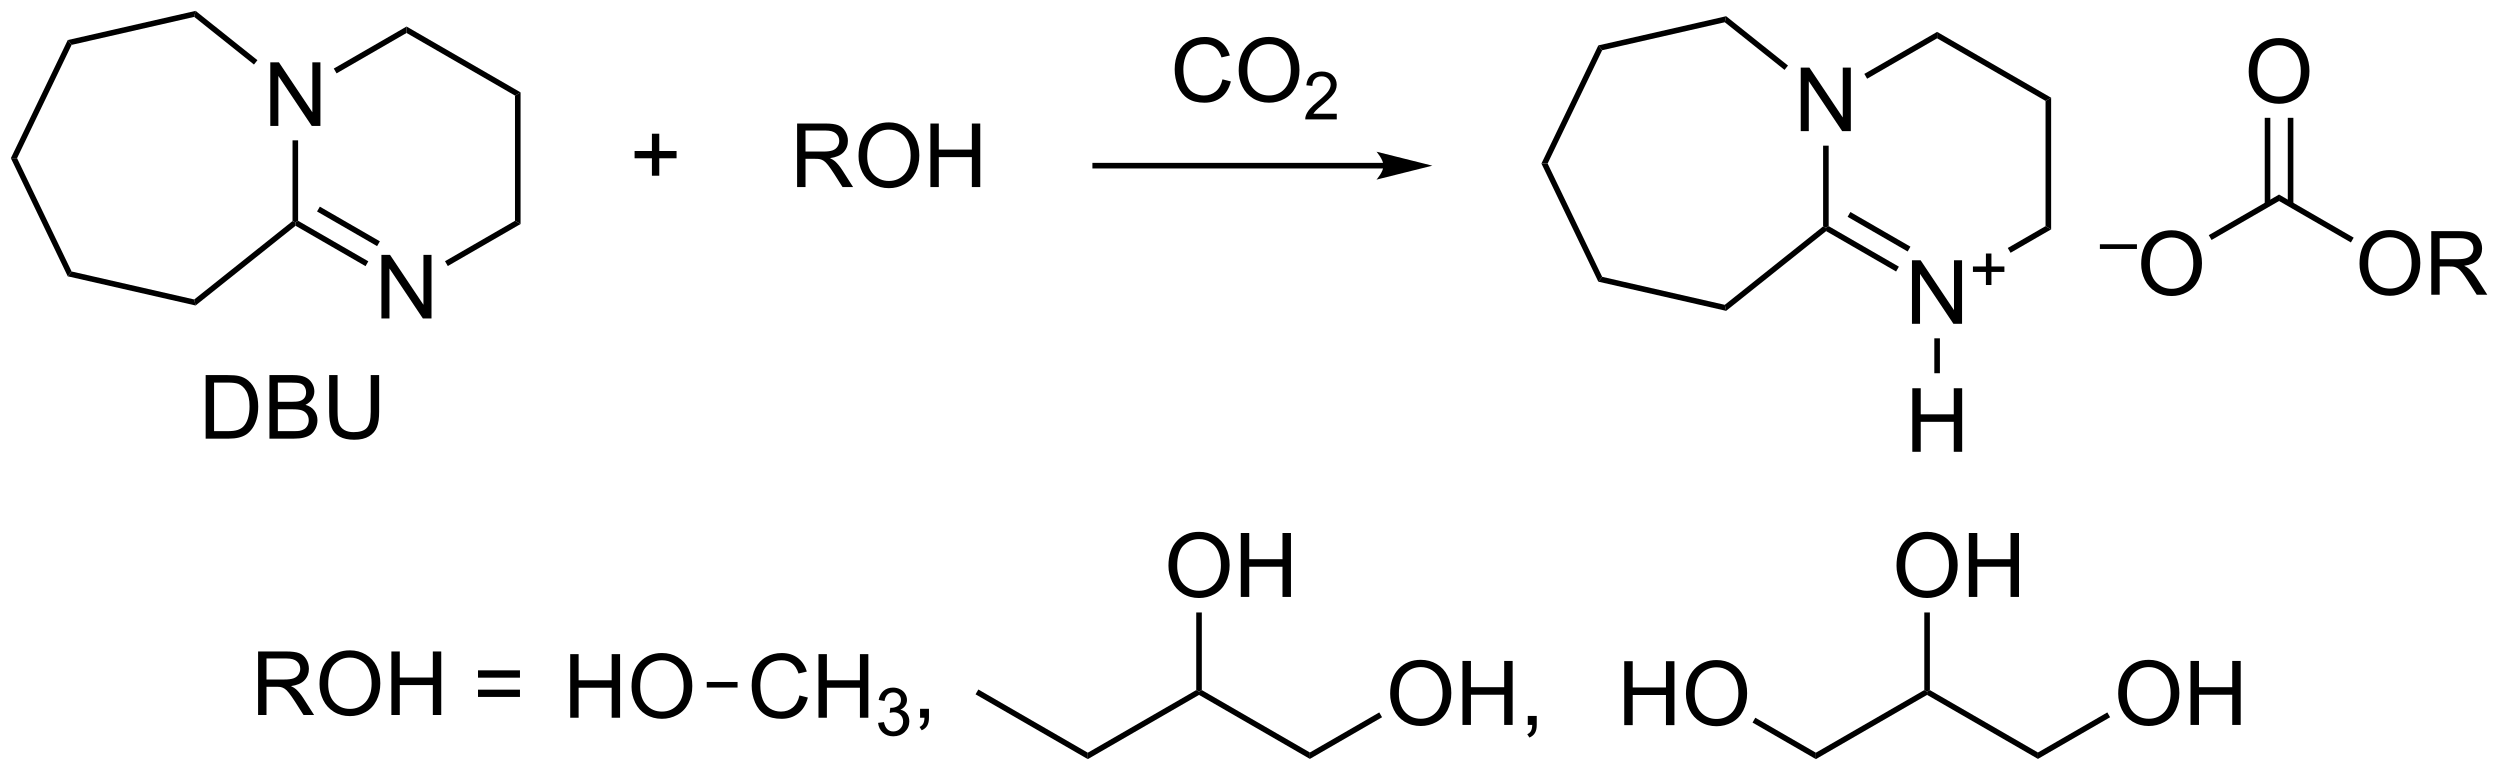 <?xml version="1.0" encoding="UTF-8"?>
<!DOCTYPE svg PUBLIC '-//W3C//DTD SVG 1.0//EN'
          'http://www.w3.org/TR/2001/REC-SVG-20010904/DTD/svg10.dtd'>
<svg stroke-dasharray="none" shape-rendering="auto" xmlns="http://www.w3.org/2000/svg" font-family="'Dialog'" text-rendering="auto" width="614" fill-opacity="1" color-interpolation="auto" color-rendering="auto" preserveAspectRatio="xMidYMid meet" font-size="12px" viewBox="0 0 614 190" fill="black" xmlns:xlink="http://www.w3.org/1999/xlink" stroke="black" image-rendering="auto" stroke-miterlimit="10" stroke-linecap="square" stroke-linejoin="miter" font-style="normal" stroke-width="1" height="190" stroke-dashoffset="0" font-weight="normal" stroke-opacity="1"
><!--Generated by the Batik Graphics2D SVG Generator--><defs id="genericDefs"
  /><g
  ><defs id="defs1"
    ><clipPath clipPathUnits="userSpaceOnUse" id="clipPath1"
      ><path d="M0.646 0.646 L230.719 0.646 L230.719 71.559 L0.646 71.559 L0.646 0.646 Z"
      /></clipPath
      ><clipPath clipPathUnits="userSpaceOnUse" id="clipPath2"
      ><path d="M-0.972 23.246 L-0.972 92.188 L222.704 92.188 L222.704 23.246 Z"
      /></clipPath
    ></defs
    ><g transform="scale(2.667,2.667) translate(-0.646,-0.646) matrix(1.029,0,0,1.029,1.646,-23.265)"
    ><path d="M23.218 34.509 L23.218 28.818 L23.992 28.818 L26.981 33.285 L26.981 28.818 L27.703 28.818 L27.703 34.509 L26.929 34.509 L23.94 30.037 L23.94 34.509 L23.218 34.509 Z" stroke="none" clip-path="url(#clipPath2)"
    /></g
    ><g transform="matrix(2.743,0,0,2.743,2.667,-63.763)"
    ><path d="M25.72 43.015 L25.47 43.159 L25.22 43.039 L25.22 35.809 L25.72 35.809 Z" stroke="none" clip-path="url(#clipPath2)"
    /></g
    ><g transform="matrix(2.743,0,0,2.743,2.667,-63.763)"
    ><path d="M22.078 28.634 L21.766 29.025 L16.417 24.759 L16.541 24.218 Z" stroke="none" clip-path="url(#clipPath2)"
    /></g
    ><g transform="matrix(2.743,0,0,2.743,2.667,-63.763)"
    ><path d="M16.541 24.218 L16.417 24.759 L5.44 27.265 L5.094 26.831 Z" stroke="none" clip-path="url(#clipPath2)"
    /></g
    ><g transform="matrix(2.743,0,0,2.743,2.667,-63.763)"
    ><path d="M5.094 26.831 L5.44 27.265 L0.555 37.409 L0 37.409 Z" stroke="none" clip-path="url(#clipPath2)"
    /></g
    ><g transform="matrix(2.743,0,0,2.743,2.667,-63.763)"
    ><path d="M0 37.409 L0.555 37.409 L5.44 47.553 L5.094 47.987 Z" stroke="none" clip-path="url(#clipPath2)"
    /></g
    ><g transform="matrix(2.743,0,0,2.743,2.667,-63.763)"
    ><path d="M5.094 47.987 L5.44 47.553 L16.417 50.059 L16.541 50.6 Z" stroke="none" clip-path="url(#clipPath2)"
    /></g
    ><g transform="matrix(2.743,0,0,2.743,2.667,-63.763)"
    ><path d="M16.541 50.6 L16.417 50.059 L25.22 43.039 L25.47 43.159 L25.492 43.461 Z" stroke="none" clip-path="url(#clipPath2)"
    /></g
    ><g transform="matrix(2.743,0,0,2.743,2.667,-63.763)"
    ><path d="M33.178 51.759 L33.178 46.068 L33.951 46.068 L36.941 50.535 L36.941 46.068 L37.663 46.068 L37.663 51.759 L36.889 51.759 L33.9 47.287 L33.9 51.759 L33.178 51.759 Z" stroke="none" clip-path="url(#clipPath2)"
    /></g
    ><g transform="matrix(2.743,0,0,2.743,2.667,-63.763)"
    ><path d="M25.492 43.461 L25.47 43.159 L25.72 43.015 L32.007 46.644 L31.756 47.077 ZM27.415 42.181 L32.791 45.285 L33.041 44.852 L27.665 41.748 Z" stroke="none" clip-path="url(#clipPath2)"
    /></g
    ><g transform="matrix(2.743,0,0,2.743,2.667,-63.763)"
    ><path d="M39.122 47.066 L38.872 46.633 L45.138 43.015 L45.638 43.303 Z" stroke="none" clip-path="url(#clipPath2)"
    /></g
    ><g transform="matrix(2.743,0,0,2.743,2.667,-63.763)"
    ><path d="M45.638 43.303 L45.138 43.015 L45.138 31.803 L45.638 31.515 Z" stroke="none" clip-path="url(#clipPath2)"
    /></g
    ><g transform="matrix(2.743,0,0,2.743,2.667,-63.763)"
    ><path d="M45.638 31.515 L45.138 31.803 L35.429 26.198 L35.429 25.62 Z" stroke="none" clip-path="url(#clipPath2)"
    /></g
    ><g transform="matrix(2.743,0,0,2.743,2.667,-63.763)"
    ><path d="M35.429 25.62 L35.429 26.198 L29.163 29.816 L28.913 29.383 Z" stroke="none" clip-path="url(#clipPath2)"
    /></g
    ><g transform="matrix(2.743,0,0,2.743,2.667,-63.763)"
    ><path d="M70.398 39.996 L70.398 34.305 L72.921 34.305 Q73.682 34.305 74.078 34.458 Q74.474 34.61 74.709 34.998 Q74.947 35.387 74.947 35.858 Q74.947 36.463 74.554 36.88 Q74.163 37.294 73.343 37.405 Q73.643 37.55 73.798 37.69 Q74.127 37.993 74.422 38.446 L75.413 39.996 L74.466 39.996 L73.713 38.81 Q73.381 38.298 73.167 38.026 Q72.954 37.755 72.786 37.646 Q72.618 37.537 72.442 37.496 Q72.315 37.467 72.023 37.467 L71.151 37.467 L71.151 39.996 L70.398 39.996 ZM71.151 36.815 L72.768 36.815 Q73.286 36.815 73.576 36.709 Q73.868 36.603 74.018 36.367 Q74.171 36.132 74.171 35.858 Q74.171 35.454 73.876 35.195 Q73.583 34.934 72.952 34.934 L71.151 34.934 L71.151 36.815 ZM75.898 37.224 Q75.898 35.806 76.659 35.006 Q77.42 34.204 78.623 34.204 Q79.41 34.204 80.041 34.582 Q80.675 34.957 81.007 35.63 Q81.341 36.303 81.341 37.157 Q81.341 38.024 80.991 38.707 Q80.642 39.39 80 39.742 Q79.361 40.094 78.618 40.094 Q77.816 40.094 77.182 39.706 Q76.55 39.315 76.224 38.645 Q75.898 37.972 75.898 37.224 ZM76.674 37.234 Q76.674 38.264 77.226 38.857 Q77.779 39.447 78.615 39.447 Q79.464 39.447 80.013 38.849 Q80.564 38.251 80.564 37.154 Q80.564 36.458 80.329 35.94 Q80.093 35.423 79.64 35.138 Q79.19 34.851 78.626 34.851 Q77.826 34.851 77.249 35.402 Q76.674 35.951 76.674 37.234 ZM82.333 39.996 L82.333 34.305 L83.086 34.305 L83.086 36.642 L86.044 36.642 L86.044 34.305 L86.797 34.305 L86.797 39.996 L86.044 39.996 L86.044 37.312 L83.086 37.312 L83.086 39.996 L82.333 39.996 Z" stroke="none" clip-path="url(#clipPath2)"
    /></g
    ><g transform="matrix(2.743,0,0,2.743,2.667,-63.763)"
    ><path d="M122.9 37.829 L97.088 37.829 L96.838 37.829 L96.838 38.329 L97.088 38.329 L122.9 38.329 L123.15 38.329 L123.15 37.829 L122.9 37.829 ZM127.275 38.079 L122.275 36.829 C122.275 36.829 122.9 37.532 122.9 38.079 C122.9 38.626 122.275 39.329 122.275 39.329 Z" stroke="none" clip-path="url(#clipPath2)"
    /></g
    ><g transform="matrix(2.743,0,0,2.743,2.667,-63.763)"
    ><path d="M108.483 30.349 L109.236 30.538 Q109 31.467 108.385 31.956 Q107.769 32.442 106.881 32.442 Q105.96 32.442 105.382 32.067 Q104.808 31.692 104.505 30.983 Q104.205 30.271 104.205 29.456 Q104.205 28.566 104.544 27.906 Q104.886 27.243 105.512 26.899 Q106.138 26.555 106.891 26.555 Q107.745 26.555 108.328 26.99 Q108.91 27.424 109.14 28.214 L108.397 28.387 Q108.201 27.766 107.823 27.484 Q107.448 27.199 106.876 27.199 Q106.221 27.199 105.778 27.515 Q105.338 27.828 105.16 28.359 Q104.981 28.889 104.981 29.451 Q104.981 30.178 105.194 30.719 Q105.406 31.26 105.851 31.529 Q106.299 31.796 106.819 31.796 Q107.45 31.796 107.888 31.431 Q108.328 31.066 108.483 30.349 ZM109.936 29.573 Q109.936 28.154 110.697 27.355 Q111.458 26.552 112.661 26.552 Q113.448 26.552 114.079 26.93 Q114.713 27.305 115.044 27.978 Q115.378 28.651 115.378 29.505 Q115.378 30.372 115.029 31.055 Q114.68 31.738 114.038 32.09 Q113.398 32.442 112.656 32.442 Q111.854 32.442 111.219 32.054 Q110.588 31.663 110.262 30.993 Q109.936 30.32 109.936 29.573 ZM110.712 29.583 Q110.712 30.613 111.263 31.205 Q111.817 31.796 112.653 31.796 Q113.502 31.796 114.051 31.198 Q114.602 30.6 114.602 29.503 Q114.602 28.806 114.366 28.289 Q114.131 27.771 113.678 27.487 Q113.228 27.199 112.664 27.199 Q111.864 27.199 111.287 27.751 Q110.712 28.299 110.712 29.583 Z" stroke="none" clip-path="url(#clipPath2)"
    /></g
    ><g transform="matrix(2.743,0,0,2.743,2.667,-63.763)"
    ><path d="M118.718 33.429 L118.718 33.934 L115.896 33.934 Q115.89 33.744 115.958 33.569 Q116.065 33.282 116.302 33.002 Q116.54 32.723 116.989 32.356 Q117.683 31.785 117.928 31.452 Q118.172 31.118 118.172 30.821 Q118.172 30.51 117.949 30.297 Q117.728 30.081 117.369 30.081 Q116.99 30.081 116.763 30.308 Q116.536 30.536 116.534 30.937 L115.995 30.883 Q116.051 30.279 116.412 29.965 Q116.773 29.649 117.381 29.649 Q117.996 29.649 118.353 29.99 Q118.712 30.33 118.712 30.832 Q118.712 31.089 118.607 31.337 Q118.502 31.584 118.258 31.857 Q118.015 32.131 117.451 32.608 Q116.979 33.004 116.845 33.146 Q116.711 33.288 116.624 33.429 L118.718 33.429 Z" stroke="none" clip-path="url(#clipPath2)"
    /></g
    ><g transform="matrix(2.743,0,0,2.743,2.667,-63.763)"
    ><path d="M17.442 62.522 L17.442 56.831 L19.404 56.831 Q20.067 56.831 20.416 56.911 Q20.905 57.025 21.252 57.32 Q21.702 57.7 21.925 58.293 Q22.147 58.883 22.147 59.644 Q22.147 60.293 21.994 60.795 Q21.844 61.295 21.606 61.623 Q21.371 61.95 21.089 62.139 Q20.809 62.327 20.411 62.426 Q20.012 62.522 19.497 62.522 L17.442 62.522 ZM18.195 61.849 L19.412 61.849 Q19.973 61.849 20.294 61.745 Q20.615 61.639 20.804 61.45 Q21.073 61.181 21.221 60.731 Q21.371 60.278 21.371 59.633 Q21.371 58.741 21.078 58.262 Q20.786 57.781 20.367 57.617 Q20.064 57.501 19.391 57.501 L18.195 57.501 L18.195 61.849 ZM23.153 62.522 L23.153 56.831 L25.288 56.831 Q25.94 56.831 26.333 57.004 Q26.729 57.175 26.952 57.535 Q27.174 57.894 27.174 58.285 Q27.174 58.65 26.975 58.974 Q26.778 59.294 26.38 59.494 Q26.895 59.644 27.172 60.009 Q27.451 60.374 27.451 60.87 Q27.451 61.272 27.28 61.616 Q27.112 61.957 26.864 62.144 Q26.615 62.33 26.24 62.426 Q25.867 62.522 25.324 62.522 L23.153 62.522 ZM23.906 59.222 L25.137 59.222 Q25.637 59.222 25.854 59.155 Q26.142 59.069 26.287 58.873 Q26.434 58.673 26.434 58.376 Q26.434 58.091 26.297 57.876 Q26.162 57.661 25.909 57.581 Q25.658 57.501 25.044 57.501 L23.906 57.501 L23.906 59.222 ZM23.906 61.849 L25.324 61.849 Q25.689 61.849 25.836 61.823 Q26.095 61.776 26.268 61.667 Q26.444 61.559 26.556 61.352 Q26.67 61.142 26.67 60.87 Q26.67 60.552 26.506 60.319 Q26.343 60.084 26.054 59.988 Q25.766 59.892 25.223 59.892 L23.906 59.892 L23.906 61.849 ZM32.221 56.831 L32.974 56.831 L32.974 60.117 Q32.974 60.977 32.78 61.481 Q32.586 61.986 32.078 62.304 Q31.574 62.62 30.751 62.62 Q29.951 62.62 29.441 62.343 Q28.934 62.066 28.717 61.546 Q28.499 61.023 28.499 60.117 L28.499 56.831 L29.252 56.831 L29.252 60.115 Q29.252 60.855 29.389 61.207 Q29.527 61.559 29.863 61.75 Q30.199 61.939 30.683 61.939 Q31.514 61.939 31.866 61.564 Q32.221 61.186 32.221 60.115 L32.221 56.831 Z" stroke="none" clip-path="url(#clipPath2)"
    /></g
    ><g transform="matrix(2.743,0,0,2.743,2.667,-63.763)"
    ><path d="M160.26 34.988 L160.26 29.297 L161.034 29.297 L164.023 33.764 L164.023 29.297 L164.745 29.297 L164.745 34.988 L163.971 34.988 L160.982 30.516 L160.982 34.988 L160.26 34.988 Z" stroke="none" clip-path="url(#clipPath2)"
    /></g
    ><g transform="matrix(2.743,0,0,2.743,2.667,-63.763)"
    ><path d="M162.762 43.494 L162.512 43.638 L162.262 43.518 L162.262 36.288 L162.762 36.288 Z" stroke="none" clip-path="url(#clipPath2)"
    /></g
    ><g transform="matrix(2.743,0,0,2.743,2.667,-63.763)"
    ><path d="M159.12 29.114 L158.808 29.505 L153.459 25.239 L153.582 24.698 Z" stroke="none" clip-path="url(#clipPath2)"
    /></g
    ><g transform="matrix(2.743,0,0,2.743,2.667,-63.763)"
    ><path d="M153.582 24.698 L153.459 25.239 L142.482 27.744 L142.136 27.31 Z" stroke="none" clip-path="url(#clipPath2)"
    /></g
    ><g transform="matrix(2.743,0,0,2.743,2.667,-63.763)"
    ><path d="M142.136 27.31 L142.482 27.744 L137.597 37.888 L137.042 37.888 Z" stroke="none" clip-path="url(#clipPath2)"
    /></g
    ><g transform="matrix(2.743,0,0,2.743,2.667,-63.763)"
    ><path d="M137.042 37.888 L137.597 37.888 L142.482 48.032 L142.136 48.466 Z" stroke="none" clip-path="url(#clipPath2)"
    /></g
    ><g transform="matrix(2.743,0,0,2.743,2.667,-63.763)"
    ><path d="M142.136 48.466 L142.482 48.032 L153.459 50.538 L153.582 51.079 Z" stroke="none" clip-path="url(#clipPath2)"
    /></g
    ><g transform="matrix(2.743,0,0,2.743,2.667,-63.763)"
    ><path d="M153.582 51.079 L153.459 50.538 L162.262 43.518 L162.512 43.638 L162.534 43.94 Z" stroke="none" clip-path="url(#clipPath2)"
    /></g
    ><g transform="matrix(2.743,0,0,2.743,2.667,-63.763)"
    ><path d="M170.219 52.238 L170.219 46.547 L170.993 46.547 L173.982 51.014 L173.982 46.547 L174.704 46.547 L174.704 52.238 L173.93 52.238 L170.941 47.766 L170.941 52.238 L170.219 52.238 Z" stroke="none" clip-path="url(#clipPath2)"
    /></g
    ><g transform="matrix(2.743,0,0,2.743,2.667,-63.763)"
    ><path d="M176.84 48.765 L176.84 47.594 L175.678 47.594 L175.678 47.105 L176.84 47.105 L176.84 45.945 L177.335 45.945 L177.335 47.105 L178.496 47.105 L178.496 47.594 L177.335 47.594 L177.335 48.765 L176.84 48.765 Z" stroke="none" clip-path="url(#clipPath2)"
    /></g
    ><g transform="matrix(2.743,0,0,2.743,2.667,-63.763)"
    ><path d="M162.534 43.94 L162.512 43.638 L162.762 43.494 L169.048 47.123 L168.798 47.556 ZM164.457 42.66 L169.833 45.764 L170.083 45.331 L164.707 42.227 Z" stroke="none" clip-path="url(#clipPath2)"
    /></g
    ><g transform="matrix(2.743,0,0,2.743,2.667,-63.763)"
    ><path d="M179.048 45.88 L178.798 45.447 L182.18 43.494 L182.68 43.783 Z" stroke="none" clip-path="url(#clipPath2)"
    /></g
    ><g transform="matrix(2.743,0,0,2.743,2.667,-63.763)"
    ><path d="M182.68 43.783 L182.18 43.494 L182.18 32.283 L182.68 31.994 Z" stroke="none" clip-path="url(#clipPath2)"
    /></g
    ><g transform="matrix(2.743,0,0,2.743,2.667,-63.763)"
    ><path d="M182.68 31.994 L182.18 32.283 L172.471 26.677 L172.471 26.1 Z" stroke="none" clip-path="url(#clipPath2)"
    /></g
    ><g transform="matrix(2.743,0,0,2.743,2.667,-63.763)"
    ><path d="M172.471 26.1 L172.471 26.677 L166.204 30.295 L165.954 29.862 Z" stroke="none" clip-path="url(#clipPath2)"
    /></g
    ><g transform="matrix(2.743,0,0,2.743,2.667,-63.763)"
    ><path d="M170.25 63.698 L170.25 58.008 L171.004 58.008 L171.004 60.344 L173.962 60.344 L173.962 58.008 L174.714 58.008 L174.714 63.698 L173.962 63.698 L173.962 61.015 L171.004 61.015 L171.004 63.698 L170.25 63.698 Z" stroke="none" clip-path="url(#clipPath2)"
    /></g
    ><g transform="matrix(2.743,0,0,2.743,2.667,-63.763)"
    ><path d="M172.221 53.538 L172.721 53.538 L172.721 56.664 L172.221 56.664 Z" stroke="none" clip-path="url(#clipPath2)"
    /></g
    ><g transform="matrix(2.743,0,0,2.743,2.667,-63.763)"
    ><path d="M187.045 45.538 L187.045 45.115 L190.362 45.115 L190.362 45.538 L187.045 45.538 Z" stroke="none" clip-path="url(#clipPath2)"
    /></g
    ><g transform="matrix(2.743,0,0,2.743,2.667,-63.763)"
    ><path d="M190.744 46.882 Q190.744 45.464 191.505 44.664 Q192.266 43.862 193.469 43.862 Q194.256 43.862 194.887 44.24 Q195.521 44.615 195.853 45.288 Q196.186 45.961 196.186 46.815 Q196.186 47.682 195.837 48.365 Q195.488 49.048 194.846 49.4 Q194.207 49.752 193.464 49.752 Q192.662 49.752 192.028 49.364 Q191.396 48.973 191.07 48.303 Q190.744 47.63 190.744 46.882 ZM191.521 46.893 Q191.521 47.923 192.072 48.515 Q192.626 49.105 193.462 49.105 Q194.31 49.105 194.859 48.508 Q195.41 47.91 195.41 46.812 Q195.41 46.116 195.175 45.599 Q194.939 45.081 194.486 44.797 Q194.036 44.509 193.472 44.509 Q192.672 44.509 192.095 45.06 Q191.521 45.609 191.521 46.893 Z" stroke="none" clip-path="url(#clipPath2)"
    /></g
    ><g transform="matrix(2.743,0,0,2.743,2.667,-63.763)"
    ><path d="M197.044 44.732 L196.794 44.299 L203.087 40.665 L203.087 41.243 Z" stroke="none" clip-path="url(#clipPath2)"
    /></g
    ><g transform="matrix(2.743,0,0,2.743,2.667,-63.763)"
    ><path d="M200.368 29.672 Q200.368 28.254 201.128 27.454 Q201.889 26.652 203.093 26.652 Q203.879 26.652 204.511 27.03 Q205.145 27.405 205.476 28.078 Q205.81 28.751 205.81 29.605 Q205.81 30.472 205.46 31.155 Q205.111 31.838 204.469 32.19 Q203.83 32.542 203.087 32.542 Q202.285 32.542 201.651 32.154 Q201.02 31.763 200.694 31.093 Q200.368 30.42 200.368 29.672 ZM201.144 29.683 Q201.144 30.713 201.695 31.305 Q202.249 31.895 203.085 31.895 Q203.934 31.895 204.482 31.297 Q205.034 30.7 205.034 29.602 Q205.034 28.906 204.798 28.389 Q204.562 27.871 204.11 27.586 Q203.659 27.299 203.095 27.299 Q202.296 27.299 201.718 27.85 Q201.144 28.399 201.144 29.683 Z" stroke="none" clip-path="url(#clipPath2)"
    /></g
    ><g transform="matrix(2.743,0,0,2.743,2.667,-63.763)"
    ><path d="M204.369 41.549 L204.369 33.795 L203.869 33.795 L203.869 41.549 ZM202.306 41.549 L202.306 33.795 L201.806 33.795 L201.806 41.549 Z" stroke="none" clip-path="url(#clipPath2)"
    /></g
    ><g transform="matrix(2.743,0,0,2.743,2.667,-63.763)"
    ><path d="M210.292 46.862 Q210.292 45.444 211.053 44.645 Q211.814 43.842 213.017 43.842 Q213.804 43.842 214.435 44.22 Q215.07 44.595 215.401 45.268 Q215.735 45.941 215.735 46.795 Q215.735 47.662 215.385 48.345 Q215.036 49.028 214.394 49.38 Q213.755 49.732 213.012 49.732 Q212.21 49.732 211.576 49.344 Q210.944 48.953 210.618 48.283 Q210.292 47.61 210.292 46.862 ZM211.069 46.873 Q211.069 47.903 211.62 48.495 Q212.174 49.085 213.01 49.085 Q213.858 49.085 214.407 48.488 Q214.958 47.89 214.958 46.792 Q214.958 46.096 214.723 45.579 Q214.487 45.061 214.034 44.776 Q213.584 44.489 213.02 44.489 Q212.22 44.489 211.643 45.041 Q211.069 45.589 211.069 46.873 ZM216.717 49.634 L216.717 43.943 L219.24 43.943 Q220.001 43.943 220.397 44.096 Q220.793 44.249 221.028 44.637 Q221.266 45.025 221.266 45.496 Q221.266 46.102 220.873 46.518 Q220.482 46.932 219.662 47.044 Q219.962 47.188 220.117 47.328 Q220.446 47.631 220.741 48.084 L221.732 49.634 L220.785 49.634 L220.032 48.449 Q219.701 47.936 219.486 47.665 Q219.274 47.393 219.105 47.284 Q218.937 47.175 218.761 47.134 Q218.634 47.106 218.342 47.106 L217.47 47.106 L217.47 49.634 L216.717 49.634 ZM217.47 46.453 L219.087 46.453 Q219.605 46.453 219.895 46.347 Q220.187 46.241 220.337 46.006 Q220.49 45.77 220.49 45.496 Q220.49 45.092 220.195 44.834 Q219.902 44.572 219.271 44.572 L217.47 44.572 L217.47 46.453 Z" stroke="none" clip-path="url(#clipPath2)"
    /></g
    ><g transform="matrix(2.743,0,0,2.743,2.667,-63.763)"
    ><path d="M203.087 41.243 L203.087 40.665 L209.769 44.523 L209.519 44.956 Z" stroke="none" clip-path="url(#clipPath2)"
    /></g
    ><g transform="matrix(2.743,0,0,2.743,2.667,-63.763)"
    ><path d="M22.136 87.266 L22.136 81.576 L24.659 81.576 Q25.42 81.576 25.816 81.728 Q26.212 81.881 26.447 82.269 Q26.685 82.657 26.685 83.129 Q26.685 83.734 26.292 84.151 Q25.901 84.565 25.081 84.676 Q25.381 84.821 25.536 84.961 Q25.865 85.263 26.16 85.716 L27.151 87.266 L26.204 87.266 L25.451 86.081 Q25.119 85.569 24.905 85.297 Q24.692 85.025 24.524 84.917 Q24.356 84.808 24.18 84.767 Q24.053 84.738 23.761 84.738 L22.889 84.738 L22.889 87.266 L22.136 87.266 ZM22.889 84.086 L24.506 84.086 Q25.024 84.086 25.314 83.98 Q25.606 83.874 25.756 83.638 Q25.909 83.403 25.909 83.129 Q25.909 82.725 25.614 82.466 Q25.321 82.205 24.69 82.205 L22.889 82.205 L22.889 84.086 ZM27.636 84.495 Q27.636 83.077 28.397 82.277 Q29.158 81.475 30.361 81.475 Q31.148 81.475 31.779 81.853 Q32.413 82.228 32.745 82.901 Q33.079 83.574 33.079 84.428 Q33.079 85.294 32.729 85.978 Q32.38 86.661 31.738 87.013 Q31.099 87.365 30.356 87.365 Q29.554 87.365 28.92 86.977 Q28.288 86.586 27.962 85.916 Q27.636 85.243 27.636 84.495 ZM28.413 84.505 Q28.413 85.535 28.964 86.128 Q29.518 86.718 30.354 86.718 Q31.202 86.718 31.751 86.12 Q32.302 85.522 32.302 84.425 Q32.302 83.729 32.067 83.211 Q31.831 82.694 31.378 82.409 Q30.928 82.122 30.364 82.122 Q29.564 82.122 28.987 82.673 Q28.413 83.222 28.413 84.505 ZM34.071 87.266 L34.071 81.576 L34.824 81.576 L34.824 83.913 L37.782 83.913 L37.782 81.576 L38.535 81.576 L38.535 87.266 L37.782 87.266 L37.782 84.583 L34.824 84.583 L34.824 87.266 L34.071 87.266 ZM45.584 83.92 L41.827 83.92 L41.827 83.268 L45.584 83.268 L45.584 83.92 ZM45.584 85.647 L41.827 85.647 L41.827 84.994 L45.584 84.994 L45.584 85.647 Z" stroke="none" clip-path="url(#clipPath2)"
    /></g
    ><g transform="matrix(2.743,0,0,2.743,2.667,-63.763)"
    ><path d="M70.608 85.512 L71.361 85.701 Q71.126 86.63 70.51 87.119 Q69.894 87.606 69.006 87.606 Q68.085 87.606 67.508 87.23 Q66.933 86.855 66.63 86.146 Q66.33 85.434 66.33 84.619 Q66.33 83.729 66.669 83.069 Q67.011 82.406 67.637 82.062 Q68.263 81.718 69.017 81.718 Q69.871 81.718 70.453 82.153 Q71.035 82.588 71.266 83.377 L70.523 83.55 Q70.326 82.929 69.948 82.647 Q69.573 82.362 69.001 82.362 Q68.346 82.362 67.904 82.678 Q67.464 82.991 67.285 83.522 Q67.107 84.052 67.107 84.614 Q67.107 85.341 67.319 85.882 Q67.531 86.423 67.976 86.692 Q68.424 86.959 68.944 86.959 Q69.576 86.959 70.013 86.594 Q70.453 86.229 70.608 85.512 ZM72.312 87.507 L72.312 81.816 L73.065 81.816 L73.065 84.153 L76.023 84.153 L76.023 81.816 L76.776 81.816 L76.776 87.507 L76.023 87.507 L76.023 84.824 L73.065 84.824 L73.065 87.507 L72.312 87.507 Z" stroke="none" clip-path="url(#clipPath2)"
    /></g
    ><g transform="matrix(2.743,0,0,2.743,2.667,-63.763)"
    ><path d="M77.649 87.969 L78.173 87.9 Q78.264 88.346 78.48 88.542 Q78.697 88.738 79.01 88.738 Q79.379 88.738 79.633 88.482 Q79.889 88.226 79.889 87.847 Q79.889 87.486 79.652 87.253 Q79.418 87.019 79.053 87.019 Q78.905 87.019 78.684 87.077 L78.742 86.617 Q78.794 86.623 78.826 86.623 Q79.161 86.623 79.429 86.448 Q79.697 86.273 79.697 85.908 Q79.697 85.621 79.501 85.433 Q79.307 85.243 78.998 85.243 Q78.692 85.243 78.488 85.435 Q78.284 85.627 78.226 86.011 L77.702 85.918 Q77.799 85.39 78.138 85.101 Q78.48 84.812 78.987 84.812 Q79.336 84.812 79.629 84.961 Q79.924 85.111 80.079 85.371 Q80.235 85.629 80.235 85.92 Q80.235 86.198 80.085 86.425 Q79.938 86.652 79.647 86.786 Q80.025 86.873 80.235 87.148 Q80.444 87.422 80.444 87.836 Q80.444 88.395 80.037 88.785 Q79.629 89.173 79.006 89.173 Q78.445 89.173 78.072 88.839 Q77.702 88.503 77.649 87.969 Z" stroke="none" clip-path="url(#clipPath2)"
    /></g
    ><g transform="matrix(2.743,0,0,2.743,2.667,-63.763)"
    ><path d="M81.407 87.507 L81.407 86.71 L82.205 86.71 L82.205 87.507 Q82.205 87.947 82.049 88.216 Q81.894 88.485 81.555 88.633 L81.361 88.335 Q81.584 88.237 81.687 88.048 Q81.793 87.862 81.803 87.507 L81.407 87.507 Z" stroke="none" clip-path="url(#clipPath2)"
    /></g
    ><g transform="matrix(2.743,0,0,2.743,2.667,-63.763)"
    ><path d="M50.083 87.507 L50.083 81.816 L50.836 81.816 L50.836 84.153 L53.794 84.153 L53.794 81.816 L54.547 81.816 L54.547 87.507 L53.794 87.507 L53.794 84.824 L50.836 84.824 L50.836 87.507 L50.083 87.507 ZM55.573 84.736 Q55.573 83.317 56.334 82.518 Q57.094 81.716 58.298 81.716 Q59.085 81.716 59.716 82.093 Q60.35 82.469 60.681 83.141 Q61.015 83.814 61.015 84.668 Q61.015 85.535 60.666 86.218 Q60.316 86.902 59.675 87.254 Q59.035 87.606 58.293 87.606 Q57.49 87.606 56.856 87.217 Q56.225 86.827 55.899 86.156 Q55.573 85.484 55.573 84.736 ZM56.349 84.746 Q56.349 85.776 56.9 86.368 Q57.454 86.959 58.29 86.959 Q59.139 86.959 59.688 86.361 Q60.239 85.763 60.239 84.666 Q60.239 83.97 60.003 83.452 Q59.768 82.934 59.315 82.65 Q58.865 82.362 58.3 82.362 Q57.501 82.362 56.924 82.914 Q56.349 83.462 56.349 84.746 Z" stroke="none" clip-path="url(#clipPath2)"
    /></g
    ><g transform="matrix(2.743,0,0,2.743,2.667,-63.763)"
    ><path d="M65.067 84.307 L65.067 84.807 L62.308 84.807 L62.308 84.307 Z" stroke="none" clip-path="url(#clipPath2)"
    /></g
    ><g transform="matrix(2.743,0,0,2.743,2.667,-63.763)"
    ><path d="M161.614 91.216 L161.614 90.639 L171.323 85.033 L171.573 85.177 L171.573 85.466 Z" stroke="none" clip-path="url(#clipPath2)"
    /></g
    ><g transform="matrix(2.743,0,0,2.743,2.667,-63.763)"
    ><path d="M171.573 85.466 L171.573 85.177 L171.823 85.033 L181.498 90.619 L181.498 91.196 Z" stroke="none" clip-path="url(#clipPath2)"
    /></g
    ><g transform="matrix(2.743,0,0,2.743,2.667,-63.763)"
    ><path d="M168.836 73.903 Q168.836 72.476 169.601 71.671 Q170.367 70.864 171.578 70.864 Q172.37 70.864 173.005 71.244 Q173.643 71.622 173.976 72.299 Q174.312 72.976 174.312 73.835 Q174.312 74.708 173.961 75.395 Q173.609 76.083 172.964 76.437 Q172.32 76.791 171.573 76.791 Q170.766 76.791 170.128 76.4 Q169.492 76.007 169.164 75.333 Q168.836 74.656 168.836 73.903 ZM169.617 73.914 Q169.617 74.95 170.172 75.546 Q170.729 76.14 171.57 76.14 Q172.424 76.14 172.976 75.539 Q173.531 74.937 173.531 73.833 Q173.531 73.132 173.294 72.612 Q173.057 72.091 172.601 71.804 Q172.148 71.515 171.581 71.515 Q170.776 71.515 170.195 72.07 Q169.617 72.622 169.617 73.914 ZM175.311 76.692 L175.311 70.966 L176.069 70.966 L176.069 73.317 L179.046 73.317 L179.046 70.966 L179.803 70.966 L179.803 76.692 L179.046 76.692 L179.046 73.992 L176.069 73.992 L176.069 76.692 L175.311 76.692 Z" stroke="none" clip-path="url(#clipPath2)"
    /></g
    ><g transform="matrix(2.743,0,0,2.743,2.667,-63.763)"
    ><path d="M171.823 85.033 L171.573 85.177 L171.323 85.033 L171.323 78.084 L171.823 78.084 Z" stroke="none" clip-path="url(#clipPath2)"
    /></g
    ><g transform="matrix(2.743,0,0,2.743,2.667,-63.763)"
    ><path d="M188.685 85.363 Q188.685 83.936 189.451 83.132 Q190.217 82.324 191.428 82.324 Q192.219 82.324 192.855 82.704 Q193.493 83.082 193.826 83.759 Q194.162 84.436 194.162 85.296 Q194.162 86.168 193.81 86.855 Q193.459 87.543 192.813 87.897 Q192.17 88.251 191.422 88.251 Q190.615 88.251 189.977 87.861 Q189.342 87.467 189.013 86.793 Q188.685 86.116 188.685 85.363 ZM189.467 85.374 Q189.467 86.41 190.021 87.007 Q190.579 87.6 191.42 87.6 Q192.274 87.6 192.826 86.999 Q193.381 86.397 193.381 85.293 Q193.381 84.592 193.144 84.072 Q192.907 83.551 192.451 83.264 Q191.998 82.975 191.43 82.975 Q190.625 82.975 190.045 83.53 Q189.467 84.082 189.467 85.374 ZM195.161 88.152 L195.161 82.426 L195.918 82.426 L195.918 84.777 L198.895 84.777 L198.895 82.426 L199.653 82.426 L199.653 88.152 L198.895 88.152 L198.895 85.452 L195.918 85.452 L195.918 88.152 L195.161 88.152 Z" stroke="none" clip-path="url(#clipPath2)"
    /></g
    ><g transform="matrix(2.743,0,0,2.743,2.667,-63.763)"
    ><path d="M181.498 91.196 L181.498 90.619 L187.71 87.032 L187.96 87.465 Z" stroke="none" clip-path="url(#clipPath2)"
    /></g
    ><g transform="matrix(2.743,0,0,2.743,2.667,-63.763)"
    ><path d="M144.458 88.172 L144.458 82.446 L145.216 82.446 L145.216 84.797 L148.193 84.797 L148.193 82.446 L148.951 82.446 L148.951 88.172 L148.193 88.172 L148.193 85.472 L145.216 85.472 L145.216 88.172 L144.458 88.172 ZM149.983 85.383 Q149.983 83.956 150.749 83.151 Q151.514 82.344 152.725 82.344 Q153.517 82.344 154.152 82.724 Q154.791 83.102 155.124 83.779 Q155.46 84.456 155.46 85.315 Q155.46 86.188 155.108 86.875 Q154.757 87.563 154.111 87.917 Q153.468 88.271 152.72 88.271 Q151.913 88.271 151.275 87.88 Q150.639 87.487 150.311 86.813 Q149.983 86.136 149.983 85.383 ZM150.764 85.394 Q150.764 86.43 151.319 87.026 Q151.876 87.62 152.718 87.62 Q153.572 87.62 154.124 87.019 Q154.679 86.417 154.679 85.313 Q154.679 84.612 154.441 84.091 Q154.204 83.571 153.749 83.284 Q153.296 82.995 152.728 82.995 Q151.923 82.995 151.343 83.55 Q150.764 84.102 150.764 85.394 Z" stroke="none" clip-path="url(#clipPath2)"
    /></g
    ><g transform="matrix(2.743,0,0,2.743,2.667,-63.763)"
    ><path d="M161.614 90.639 L161.614 91.216 L155.944 87.942 L156.194 87.509 Z" stroke="none" clip-path="url(#clipPath2)"
    /></g
    ><g transform="matrix(2.743,0,0,2.743,2.667,-63.763)"
    ><path d="M96.426 91.216 L96.426 90.639 L106.135 85.033 L106.385 85.177 L106.385 85.466 Z" stroke="none" clip-path="url(#clipPath2)"
    /></g
    ><g transform="matrix(2.743,0,0,2.743,2.667,-63.763)"
    ><path d="M106.385 85.466 L106.385 85.177 L106.635 85.033 L116.31 90.619 L116.31 91.196 Z" stroke="none" clip-path="url(#clipPath2)"
    /></g
    ><g transform="matrix(2.743,0,0,2.743,2.667,-63.763)"
    ><path d="M103.648 73.903 Q103.648 72.476 104.414 71.671 Q105.18 70.864 106.391 70.864 Q107.182 70.864 107.818 71.244 Q108.456 71.622 108.789 72.299 Q109.125 72.976 109.125 73.835 Q109.125 74.708 108.773 75.395 Q108.422 76.083 107.776 76.437 Q107.133 76.791 106.385 76.791 Q105.578 76.791 104.94 76.4 Q104.305 76.007 103.977 75.333 Q103.648 74.656 103.648 73.903 ZM104.43 73.914 Q104.43 74.95 104.984 75.546 Q105.542 76.14 106.383 76.14 Q107.237 76.14 107.789 75.539 Q108.344 74.937 108.344 73.833 Q108.344 73.132 108.107 72.612 Q107.87 72.091 107.414 71.804 Q106.961 71.515 106.393 71.515 Q105.588 71.515 105.008 72.07 Q104.43 72.622 104.43 73.914 ZM110.124 76.692 L110.124 70.966 L110.882 70.966 L110.882 73.317 L113.858 73.317 L113.858 70.966 L114.616 70.966 L114.616 76.692 L113.858 76.692 L113.858 73.992 L110.882 73.992 L110.882 76.692 L110.124 76.692 Z" stroke="none" clip-path="url(#clipPath2)"
    /></g
    ><g transform="matrix(2.743,0,0,2.743,2.667,-63.763)"
    ><path d="M106.635 85.033 L106.385 85.177 L106.135 85.033 L106.135 78.084 L106.635 78.084 Z" stroke="none" clip-path="url(#clipPath2)"
    /></g
    ><g transform="matrix(2.743,0,0,2.743,2.667,-63.763)"
    ><path d="M123.498 85.363 Q123.498 83.936 124.263 83.132 Q125.029 82.324 126.24 82.324 Q127.032 82.324 127.667 82.704 Q128.305 83.082 128.638 83.759 Q128.974 84.436 128.974 85.296 Q128.974 86.168 128.623 86.855 Q128.271 87.543 127.625 87.897 Q126.982 88.251 126.235 88.251 Q125.427 88.251 124.79 87.861 Q124.154 87.467 123.826 86.793 Q123.498 86.116 123.498 85.363 ZM124.279 85.374 Q124.279 86.41 124.834 87.007 Q125.391 87.6 126.232 87.6 Q127.086 87.6 127.638 86.999 Q128.193 86.397 128.193 85.293 Q128.193 84.592 127.956 84.072 Q127.719 83.551 127.263 83.264 Q126.81 82.975 126.243 82.975 Q125.438 82.975 124.857 83.53 Q124.279 84.082 124.279 85.374 ZM129.973 88.152 L129.973 82.426 L130.731 82.426 L130.731 84.777 L133.708 84.777 L133.708 82.426 L134.465 82.426 L134.465 88.152 L133.708 88.152 L133.708 85.452 L130.731 85.452 L130.731 88.152 L129.973 88.152 ZM135.821 88.152 L135.821 87.35 L136.623 87.35 L136.623 88.152 Q136.623 88.595 136.467 88.866 Q136.31 89.137 135.969 89.285 L135.774 88.986 Q135.998 88.887 136.102 88.697 Q136.209 88.509 136.219 88.152 L135.821 88.152 Z" stroke="none" clip-path="url(#clipPath2)"
    /></g
    ><g transform="matrix(2.743,0,0,2.743,2.667,-63.763)"
    ><path d="M116.31 91.196 L116.31 90.619 L122.523 87.032 L122.773 87.465 Z" stroke="none" clip-path="url(#clipPath2)"
    /></g
    ><g transform="matrix(2.743,0,0,2.743,2.667,-63.763)"
    ><path d="M96.426 90.639 L96.426 91.216 L86.376 85.414 L86.626 84.981 Z" stroke="none" clip-path="url(#clipPath2)"
    /></g
    ><g transform="matrix(2.743,0,0,2.743,2.667,-63.763)"
    ><path d="M57.398 38.979 L57.398 37.418 L55.847 37.418 L55.847 36.766 L57.398 36.766 L57.398 35.218 L58.057 35.218 L58.057 36.766 L59.605 36.766 L59.605 37.418 L58.057 37.418 L58.057 38.979 L57.398 38.979 Z" stroke="none" clip-path="url(#clipPath2)"
    /></g
  ></g
></svg
>
